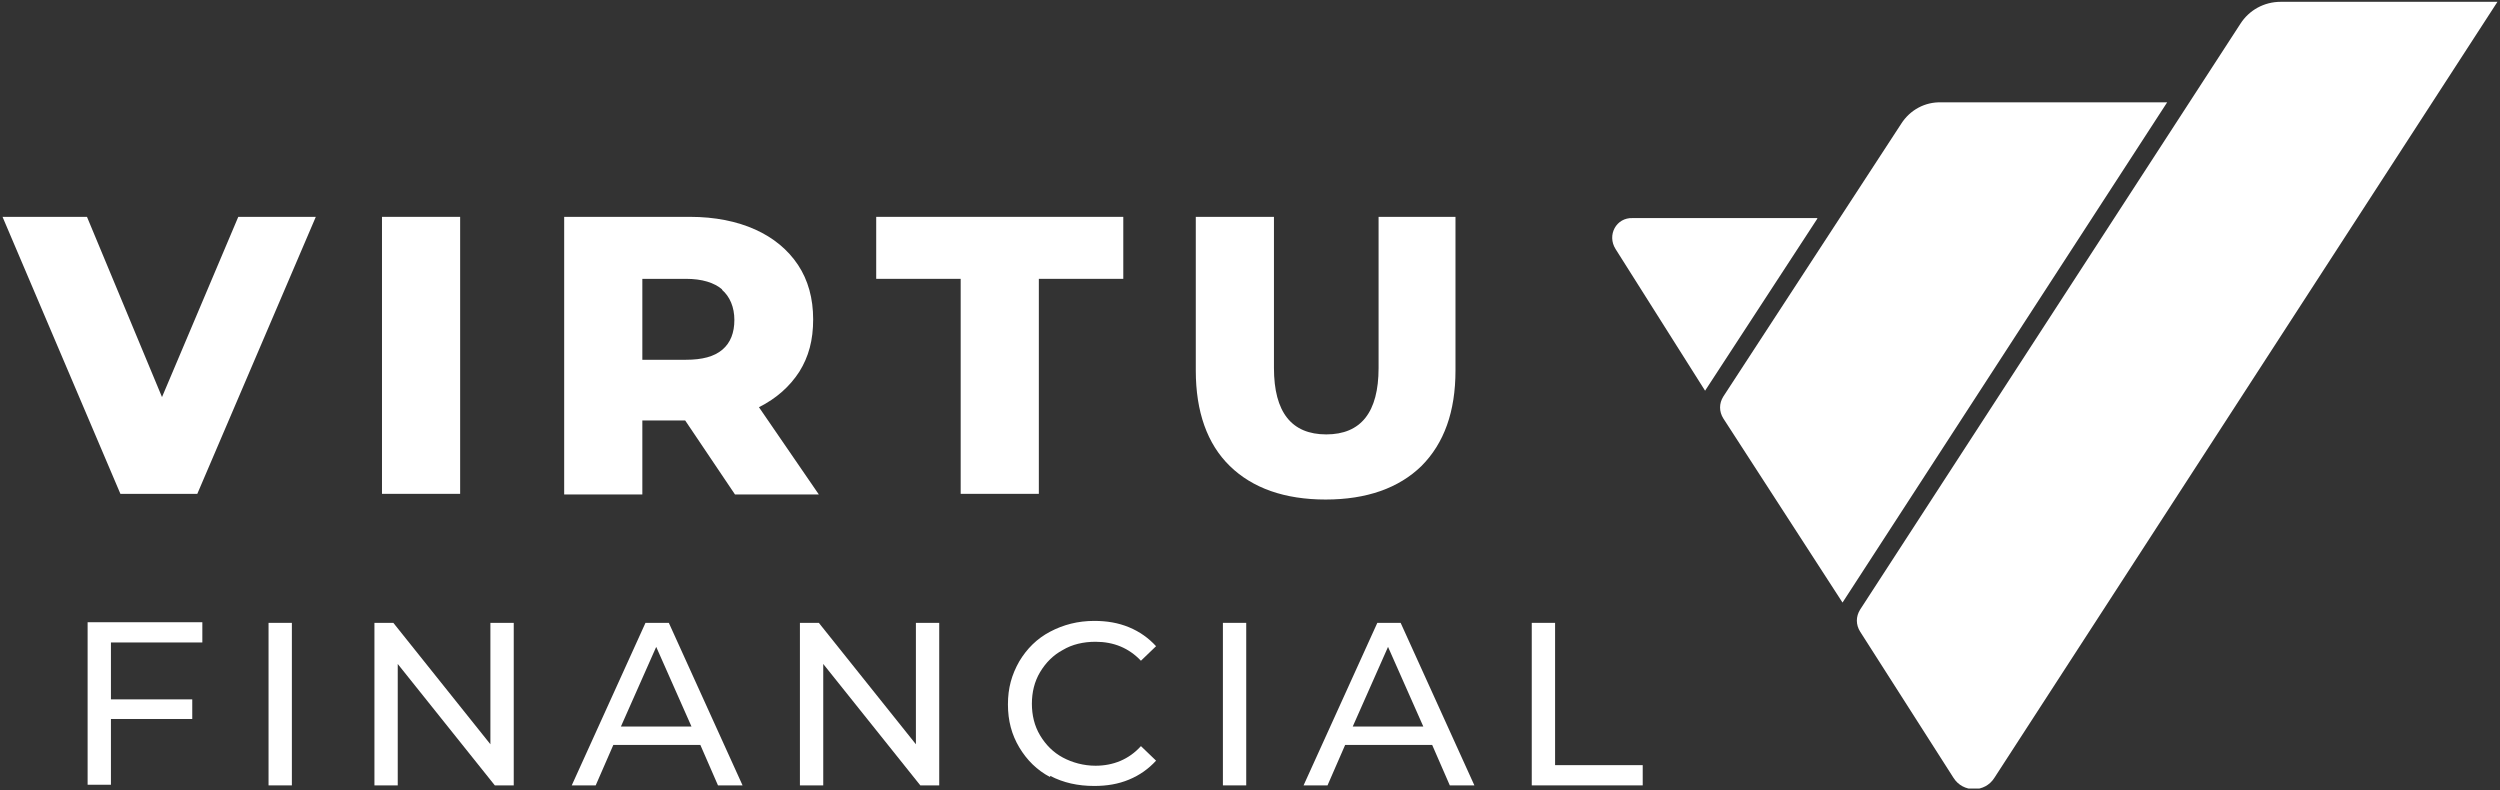 <svg width="155" height="49" viewBox="0 0 155 49" fill="none" xmlns="http://www.w3.org/2000/svg">
<rect x="0" y="0" width="155" height="49" fill="#333333" stroke="none"/>
<g clip-path="url(#clip0_3486_3460)">
<path d="M19.58 13.445L12.233 30.618L7.465 30.618L0.157 13.445L5.393 13.445L10.044 24.619L14.773 13.445L19.58 13.445Z" fill="white"/>
<path d="M23.683 13.445L28.529 13.445L28.529 30.618L23.683 30.618L23.683 13.445Z" fill="white"/>
<path d="M42.482 26.07L39.825 26.07L39.825 30.658L34.979 30.658L34.979 13.445L42.795 13.445C44.319 13.445 45.687 13.72 46.82 14.229C47.954 14.739 48.853 15.484 49.478 16.425C50.103 17.366 50.416 18.503 50.416 19.797C50.416 21.091 50.142 22.11 49.556 23.051C48.97 23.953 48.149 24.698 47.055 25.247L50.768 30.658L45.57 30.658L42.482 26.07ZM44.788 17.954C44.28 17.523 43.538 17.288 42.521 17.288L39.825 17.288L39.825 22.306L42.521 22.306C43.538 22.306 44.28 22.11 44.788 21.679C45.296 21.248 45.531 20.62 45.531 19.836C45.531 19.052 45.257 18.386 44.749 17.954L44.788 17.954Z" fill="white"/>
<path d="M59.562 17.288L54.325 17.288L54.325 13.445L69.644 13.445L69.644 17.288L64.408 17.288L64.408 30.618L59.562 30.618L59.562 17.288V17.288Z" fill="white"/>
<path d="M76.249 28.893C74.842 27.521 74.139 25.521 74.139 22.973L74.139 13.445L78.985 13.445L78.985 22.816C78.985 25.561 80.079 26.933 82.228 26.933C84.378 26.933 85.472 25.561 85.472 22.816L85.472 13.445L90.24 13.445L90.24 22.973C90.24 25.521 89.537 27.482 88.13 28.893C86.723 30.265 84.73 30.971 82.189 30.971C79.649 30.971 77.656 30.265 76.249 28.893V28.893Z" fill="white"/>
<path d="M6.878 39.872L6.878 43.361L11.92 43.361L11.92 44.577L6.878 44.577L6.878 48.654L5.432 48.654L5.432 38.578L12.545 38.578L12.545 39.833L6.878 39.833L6.878 39.872Z" fill="white"/>
<path d="M16.65 38.617L18.096 38.617L18.096 48.694L16.65 48.694L16.65 38.617Z" fill="white"/>
<path d="M31.852 38.617L31.852 48.694L30.679 48.694L24.66 41.166L24.66 48.694L23.215 48.694L23.215 38.617L24.387 38.617L30.405 46.145L30.405 38.617L31.852 38.617V38.617Z" fill="white"/>
<path d="M58.232 38.617L58.232 48.694L57.06 48.694L51.041 41.166L51.041 48.694L49.595 48.694L49.595 38.617L50.768 38.617L56.786 46.145L56.786 38.617L58.232 38.617Z" fill="white"/>
<path d="M43.382 46.184L38.027 46.184L36.933 48.694L35.448 48.694L40.02 38.617L41.467 38.617L46.039 48.694L44.515 48.694L43.421 46.184L43.382 46.184ZM42.873 45.047L40.685 40.107L38.496 45.047L42.834 45.047L42.873 45.047Z" fill="white"/>
<path d="M65.11 48.18C64.289 47.749 63.664 47.122 63.195 46.338C62.726 45.553 62.492 44.691 62.492 43.672C62.492 42.652 62.726 41.829 63.195 41.005C63.664 40.221 64.289 39.594 65.11 39.163C65.931 38.731 66.83 38.496 67.846 38.496C68.627 38.496 69.331 38.614 69.995 38.888C70.66 39.163 71.207 39.555 71.676 40.064L70.738 40.966C69.995 40.182 69.057 39.79 67.924 39.79C67.181 39.79 66.478 39.947 65.892 40.3C65.305 40.613 64.837 41.084 64.485 41.672C64.133 42.26 63.977 42.927 63.977 43.632C63.977 44.338 64.133 45.005 64.485 45.593C64.837 46.181 65.305 46.651 65.892 46.965C66.478 47.279 67.181 47.475 67.924 47.475C69.018 47.475 69.995 47.083 70.738 46.259L71.676 47.161C71.207 47.671 70.66 48.063 69.995 48.337C69.331 48.612 68.627 48.729 67.846 48.729C66.83 48.729 65.931 48.533 65.11 48.102L65.11 48.18Z" fill="white"/>
<path d="M75.82 38.617L77.266 38.617L77.266 48.694L75.82 48.694L75.82 38.617Z" fill="white"/>
<path d="M88.755 46.184L83.4 46.184L82.306 48.694L80.821 48.694L85.394 38.617L86.84 38.617L91.412 48.694L89.888 48.694L88.794 46.184L88.755 46.184ZM88.246 45.047L86.058 40.107L83.869 45.047L88.207 45.047L88.246 45.047Z" fill="white"/>
<path d="M94.969 38.617L96.415 38.617L96.415 47.439L101.848 47.439L101.848 48.694L94.969 48.694L94.969 38.617Z" fill="white"/>
<path d="M141.398 0.113C140.382 0.113 139.444 0.623 138.897 1.486L115.33 37.792C115.057 38.223 115.057 38.733 115.33 39.164L121.114 48.221C121.701 49.162 123.068 49.162 123.655 48.221L154.842 0.113L141.398 0.113Z" fill="white"/>
<path d="M112.672 13.521L101.221 13.521C100.205 13.481 99.619 14.579 100.166 15.442L105.715 24.224L112.672 13.56L112.672 13.521Z" fill="white"/>
<path d="M114.236 37.359L134.363 6.346L120.372 6.346C119.356 6.307 118.418 6.816 117.871 7.679L106.85 24.578C106.576 25.009 106.576 25.518 106.85 25.95L114.236 37.359Z" fill="white"/>
</g>
<defs>
<clipPath id="clip0_3486_3460">
<rect width="48.775" height="154.685" fill="white" transform="translate(154.842 0.113) rotate(90)"/>
</clipPath>
</defs>
</svg>
